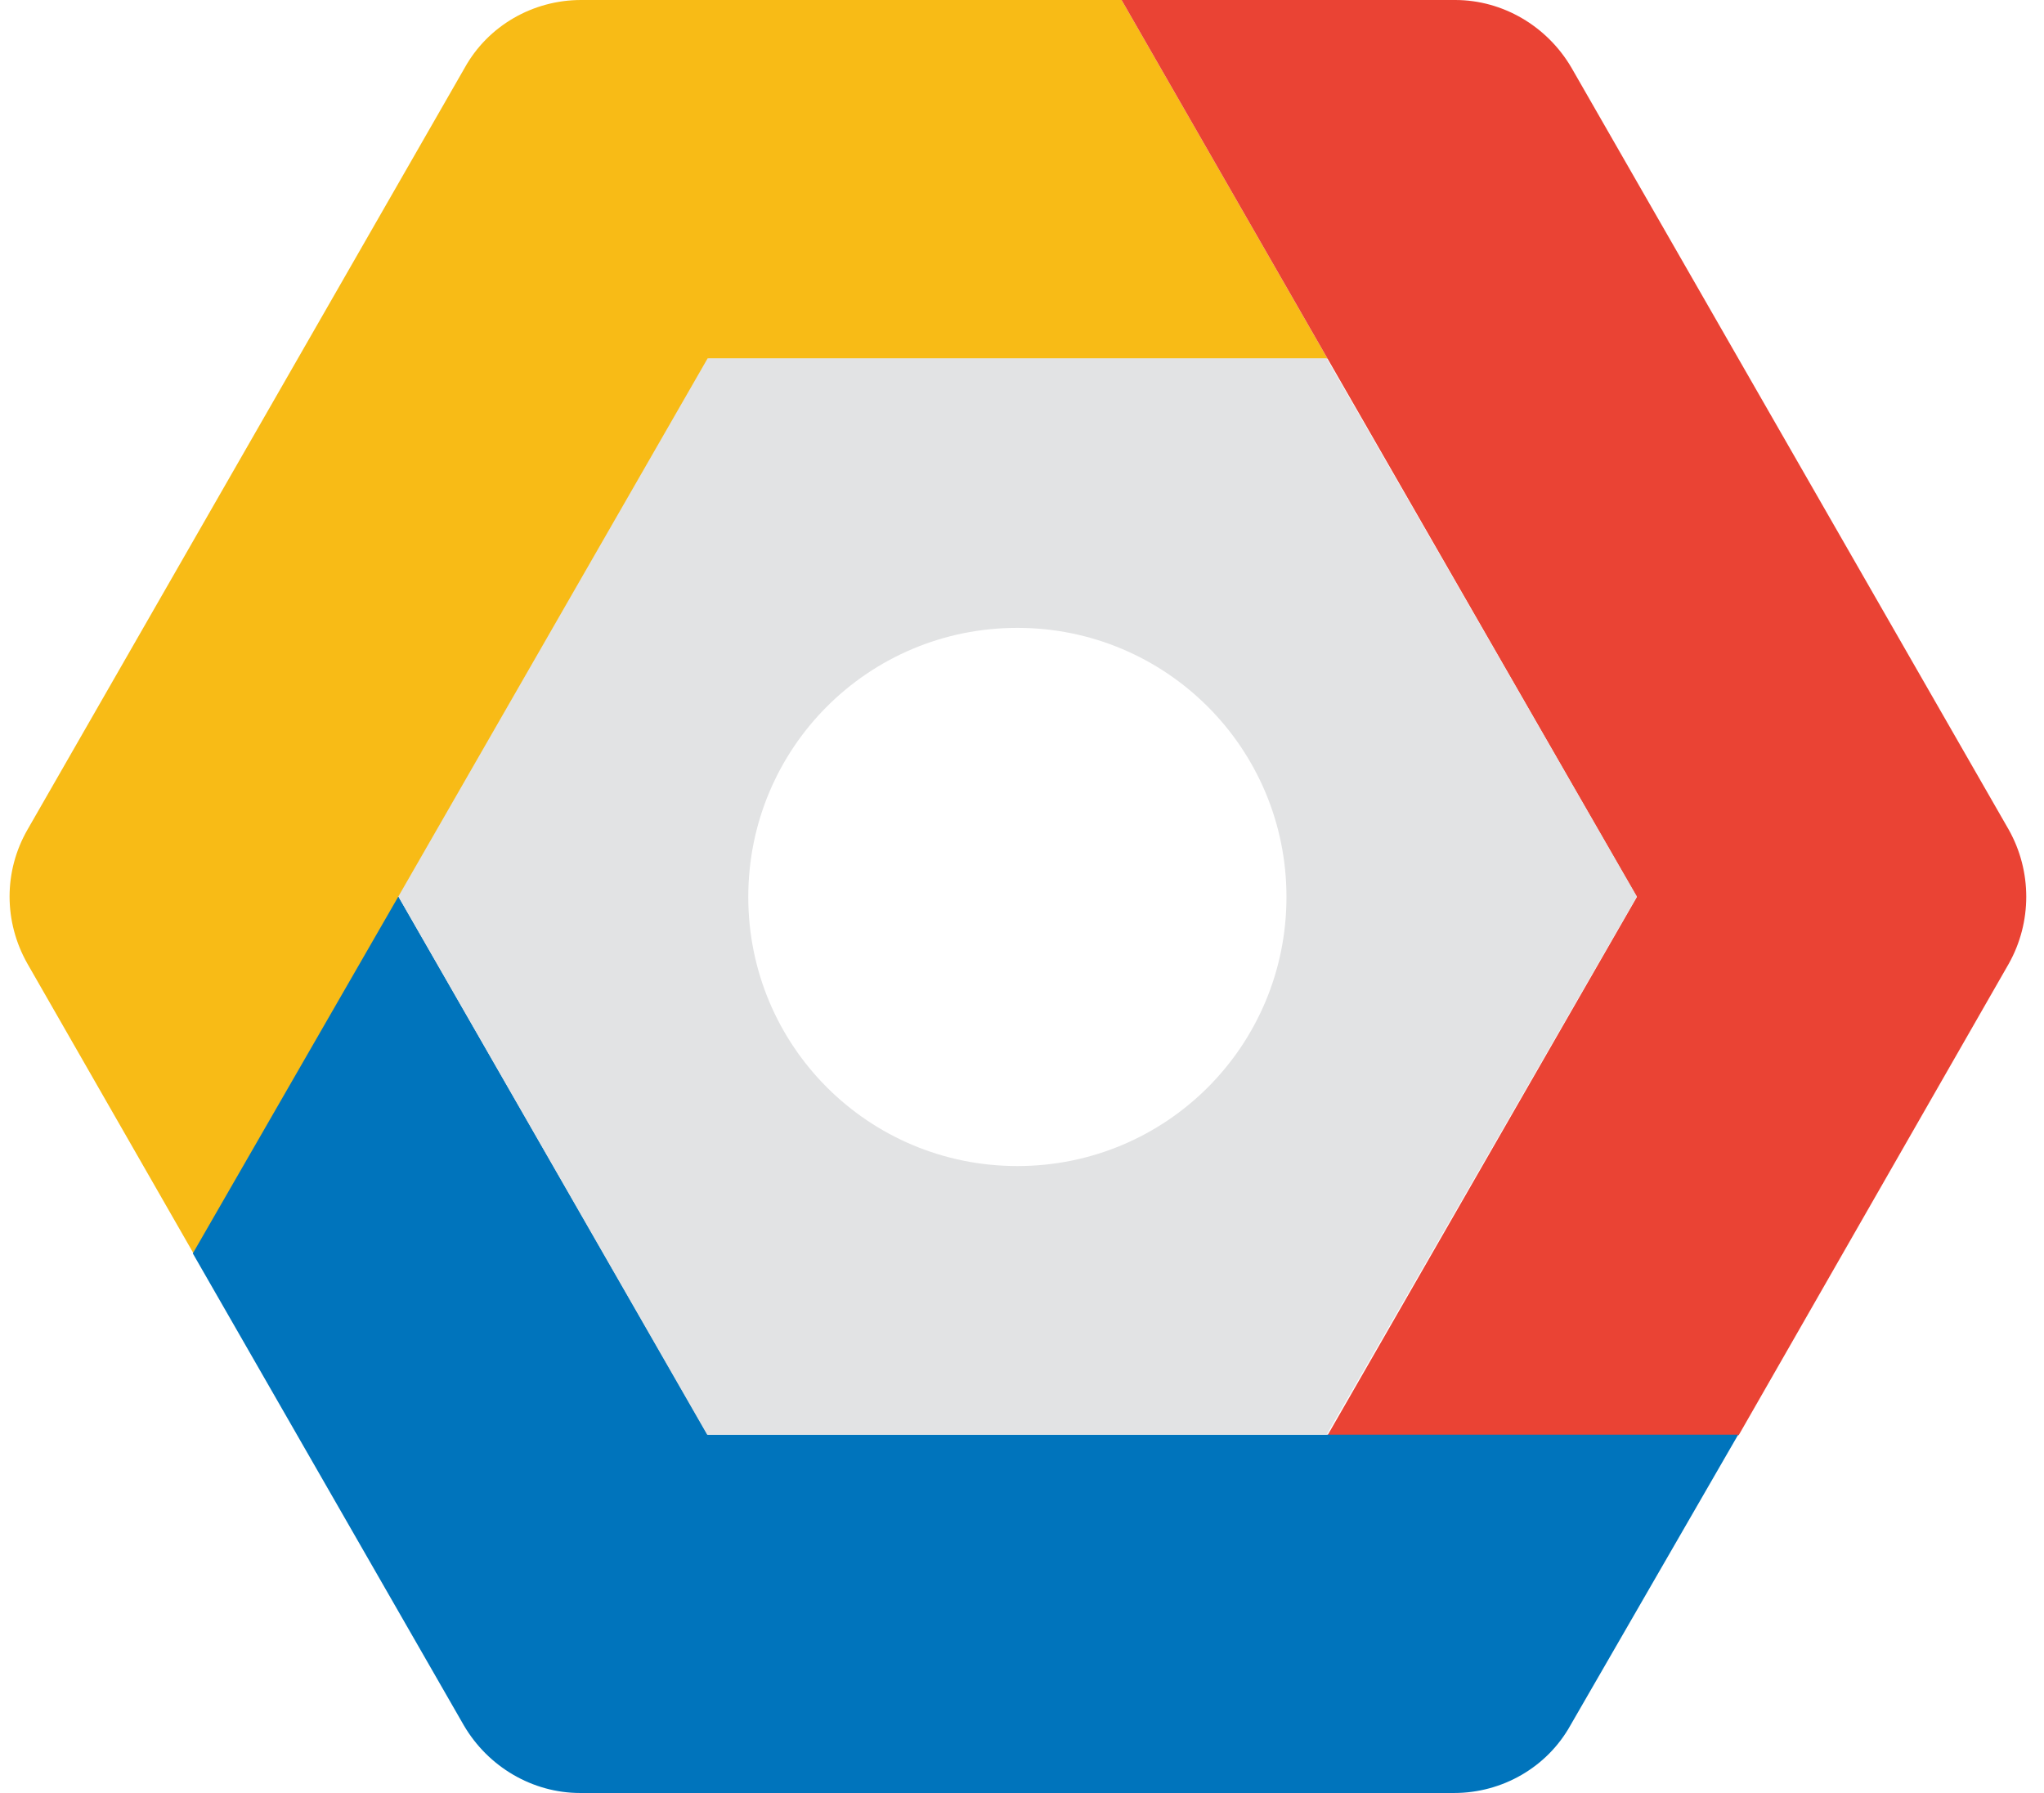 <svg width="57" height="50" viewBox="0 0 57 50" fill="none" xmlns="http://www.w3.org/2000/svg">
<path d="M37.022 10.005L31.277 -0H16.204C14.862 -0 13.611 0.716 12.96 1.889L0.766 23.137C0.101 24.296 0.101 25.703 0.766 26.876L5.404 34.966L11.136 25.013L19.76 10.005H37.022Z" fill="#F8BB16"/>
<path d="M56.017 23.137L43.823 1.889C43.145 0.729 41.908 -0 40.579 -0H31.277L37.023 10.005L45.647 25.013L37.023 40.021H48.487L56.017 26.876C56.668 25.716 56.668 24.296 56.017 23.137Z" fill="#EA4334"/>
<path d="M48.472 40.008H19.733L11.109 25L5.377 34.953L12.933 48.111C13.61 49.27 14.848 50 16.177 50H40.551C41.893 50 43.144 49.283 43.795 48.111L48.472 40.008Z" fill="#0074BC"/>
<path d="M36.995 40.008H19.721L11.109 25L19.734 9.992H36.995L45.646 25L36.995 40.008ZM28.371 17.509C24.215 17.509 20.867 20.857 20.867 25.013C20.867 29.169 24.215 32.517 28.371 32.517C32.527 32.517 35.875 29.169 35.875 25.013C35.875 20.857 32.514 17.509 28.371 17.509Z" fill="#E2E3E4"/>
</svg>

